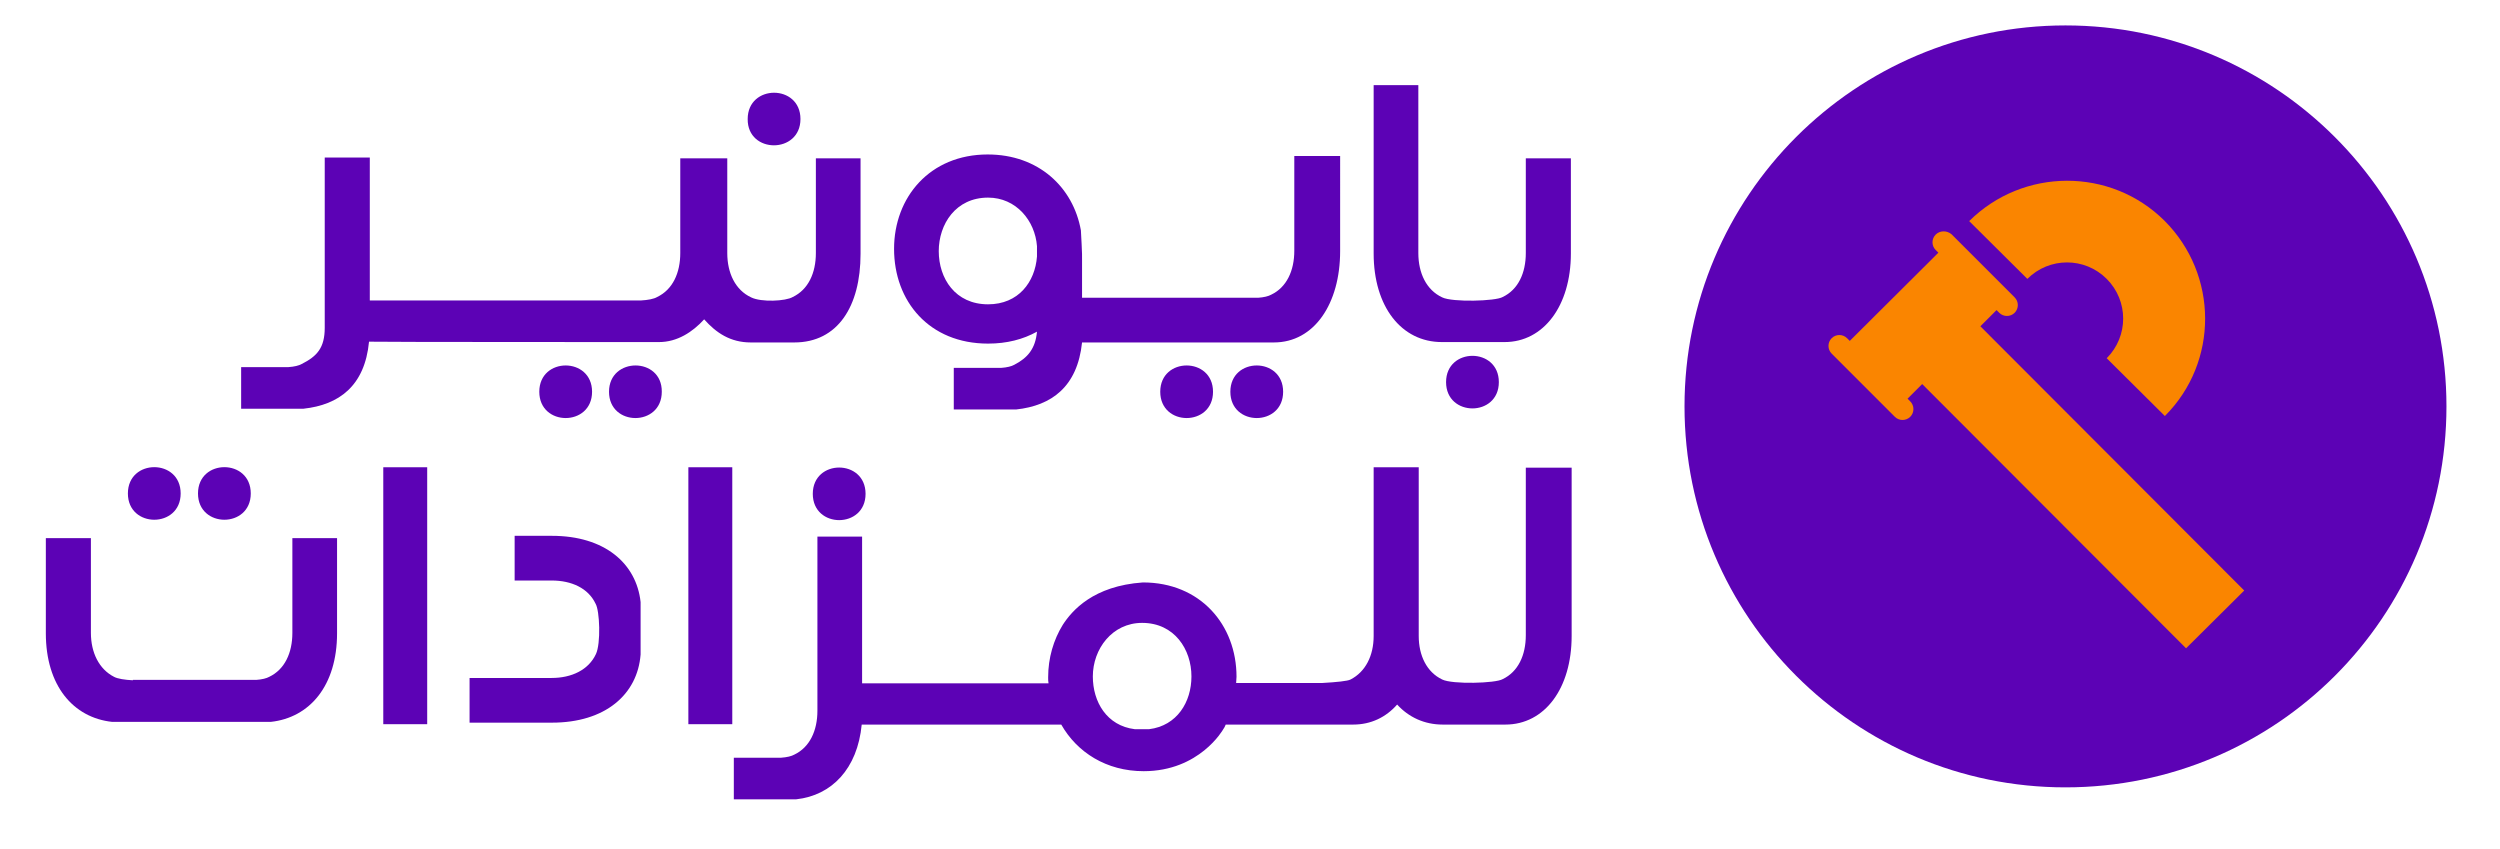 <?xml version="1.0" encoding="utf-8"?>
<!-- Generator: Adobe Illustrator 21.0.0, SVG Export Plug-In . SVG Version: 6.00 Build 0)  -->
<svg version="1.1" id="Layer_1" xmlns="http://www.w3.org/2000/svg" xmlns:xlink="http://www.w3.org/1999/xlink" x="0px" y="0px"
	 viewBox="0 0 649 220.5" style="enable-background:new 0 0 649 220.5;" xml:space="preserve">
<style type="text/css">
	.st0{fill:#5C02B5;}
	.st1{fill:#FA8500;}
</style>
<path class="st0" d="M635.1,105.5c0-54.6-44.3-98.9-98.9-98.9c-54.6,0-98.9,44.3-98.9,98.9s44.3,98.9,98.9,98.9
	C590.9,204.4,635.1,160.1,635.1,105.5"/>
<path class="st1" d="M502.5,60.9c-1.1,1.1-1.1,2.9,0,4l0.7,0.7l-23,22.9l-0.7-0.7c-1.1-1.1-2.9-1.1-4,0c-1.1,1.1-1.1,2.9,0,4
	l16.4,16.4c1.1,1.1,2.9,1.1,4,0c1.1-1.1,1.1-2.9,0-4l-0.7-0.7l3.8-3.8l68.5,68.6l15.1-15l-68.5-68.6l4.2-4.2l0.7,0.7
	c1.1,1.1,2.9,1.1,4,0c1.1-1.1,1.1-2.9,0-4l-16.4-16.4C505.4,59.8,503.6,59.8,502.5,60.9"/>
<path class="st1" d="M511.2,57.4l15.1,15c5.7-5.7,14.9-5.7,20.6,0c5.7,5.7,5.7,14.9,0,20.6l15.1,15c14-14,13.9-36.7-0.1-50.7
	C547.9,43.4,525.2,43.5,511.2,57.4"/>
<path class="st0" d="M171.1,88.8c4.7,0,8.7-2.6,11.7-5.9c3.1,3.5,6.8,6,12.1,6c0,0,11.3,0,11.3,0c11.3,0,17.2-9.4,17.2-23V41.1
	h-11.6v24.6c0,5.2-2,9.5-6,11.4c-1.8,1.1-8.2,1.4-10.8,0.1c-4.1-1.9-6.2-6.3-6.2-11.5V41.1h-12.2v24.6c0,5.2-2,9.5-6,11.4
	c-0.8,0.5-2.4,0.8-4.2,0.9L96,78V40.9H84.3v44.2c0,5.2-2,7.4-6,9.4c-0.7,0.4-1.9,0.7-3.4,0.8H62.6v10.8c0,0,16.2,0,16.2,0
	c9.2-1,15.9-5.9,17-17.4C95.8,88.8,171.1,88.8,171.1,88.8"/>
<path class="st0" d="M207.8,30.9c0-9.1-13.7-9.1-13.7,0C194,40,207.8,40,207.8,30.9"/>
<path class="st0" d="M319.4,101.7c0,9.1,13.7,9.1,13.7,0C333.1,92.6,319.4,92.6,319.4,101.7"/>
<path class="st0" d="M256.5,89.2c4.9,0,9.1-1.1,12.7-3.1c-0.4,4.4-2.4,6.8-5.9,8.6c-0.7,0.4-1.9,0.7-3.4,0.8h-12.3v10.8h12.4v0
	c2.1,0,3.8,0,3.8,0c9.2-1,15.9-5.9,17.1-17.4l46,0c2.1,0,3.8,0,3.8,0c10.5,0,17.2-10.1,17.2-23.7V40.5H336v24.6c0,5.2-2,9.5-6,11.4
	c-0.7,0.4-1.9,0.7-3.4,0.8h-45.7v-9.8c0.1-0.9-0.3-7.7-0.3-7.7c-2-11.2-11-19.7-24.2-19.7c-15,0-24.3,11.1-24.3,24.5
	C232.1,78.2,241.2,89.2,256.5,89.2 M256.5,51.3c7.3,0,12.2,6,12.7,12.6v2.7c-0.5,6.6-4.8,12.4-12.7,12.4c-8.5,0-12.8-6.7-12.8-13.8
	C243.7,58.2,248.1,51.3,256.5,51.3"/>
<path class="st0" d="M301.2,101.7c0,9.1,13.7,9.1,13.7,0C314.9,92.6,301.2,92.6,301.2,101.7"/>
<path class="st0" d="M389.1,99.2c0-9.1-13.7-9.1-13.7,0C375.4,108.3,389.1,108.3,389.1,99.2"/>
<path class="st0" d="M396.1,41.1v24.6c0,5.2-2,9.5-6,11.4c-1.8,1.1-13.1,1.4-15.7,0.1c-4.1-1.9-6.2-6.3-6.2-11.5V22.1h-11.6v43.7
	c0,13.8,7.2,23,17.7,23c0,0,16.3,0,16.3,0c10.1,0,17.2-9.4,17.2-23V41.1H396.1z"/>
<path class="st0" d="M140,101.7c0,9.1,13.7,9.1,13.7,0C153.7,92.6,140,92.6,140,101.7"/>
<path class="st0" d="M158.1,101.7c0,9.1,13.7,9.1,13.7,0C171.9,92.6,158.1,92.6,158.1,101.7"/>
<path class="st0" d="M65.1,128.1c0-9.1-13.7-9.1-13.7,0C51.4,137.2,65.1,137.2,65.1,128.1"/>
<path class="st0" d="M75.9,164.3c0,5.2-2,9.5-6,11.4c-0.7,0.4-1.9,0.7-3.4,0.8h-32v0.1c-2.1-0.1-4-0.4-4.9-0.9c-3.9-2-6-6.3-6-11.4
	v-24.6H11.9v24.7c0,13.6,7.1,21.9,17.2,23c0,0,2.6,0,5.3,0v0h32.1v0c2.1,0,3.8,0,3.8,0c10.1-1.1,17.2-9.4,17.2-23v-24.7H75.9V164.3z
	"/>
<path class="st0" d="M46.9,128.1c0-9.1-13.7-9.1-13.7,0C33.2,137.2,46.9,137.2,46.9,128.1"/>
<path class="st0" d="M396.1,121.3v43.6c0,5.2-2,9.5-6,11.4c-1.8,1.1-13.1,1.4-15.7,0.1c-4-1.9-6.1-6.2-6.1-11.3c0,0,0,0,0-0.1v-43.7
	h-11.7V165c0,0,0,0.1,0,0.1c0,5.1-2.1,9.3-6,11.3c-0.7,0.4-3.7,0.7-7.3,0.9v0h-22.4c0-0.5,0.1-1.1,0.1-1.6
	c0-13.5-9.4-24.5-24.3-24.5c-12.9,0.9-18.4,7.3-20.8,11c-2.4,3.9-3.8,8.6-3.8,13.6c0,0.6,0,1.1,0.1,1.6h-48.4v-38.1h-11.6v45.2
	c0,5.2-2,9.5-6,11.4c-0.7,0.4-1.9,0.7-3.4,0.8h-12.3v10.8h12.4v0c2.1,0,3.8,0,3.8,0c9.2-1,15.9-7.9,17-19.4c1.9,0,4.6,0,8.5,0
	c0,0,29.4,0,43.3,0c4.1,7.2,11.7,12.1,21.4,12.1c14.5,0,20.6-10.8,20.6-10.8c0.3-0.4,0.5-0.8,0.7-1.3c11.7,0,33.1,0,33.1,0
	c4.6,0,8.5-1.9,11.4-5.2c3,3.3,7.1,5.2,11.8,5.2c0,0,16.3,0,16.3,0c10.2,0,17.2-9.4,17.2-23v-43.7H396.1z M298.3,189.3h-3.7
	c-7.3-0.9-10.9-7.1-10.9-13.7c0-7.1,5-13.9,12.8-13.9c8.4,0,12.8,6.9,12.8,13.9C309.3,182.2,305.6,188.4,298.3,189.3"/>
<path class="st0" d="M224.7,128.2c0-9.1-13.7-9.1-13.7,0C211,137.3,224.7,137.3,224.7,128.2"/>
<rect x="178.7" y="121.3" class="st0" width="11.4" height="66.7"/>
<rect x="99.5" y="121.3" class="st0" width="11.4" height="66.7"/>
<path class="st0" d="M166.3,156.3c-1.1-10.1-9.4-17.2-23-17.2h-9.7v11.6h9.6c5.2,0,9.5,2,11.4,6c1.1,1.8,1.4,10.4,0.1,13.1
	c-1.9,4.1-6.3,6.2-11.5,6.2h-21.3v11.6h21.4c13.8,0,22.2-7.3,23-17.7C166.3,169.9,166.3,156.3,166.3,156.3"/>
</svg>
